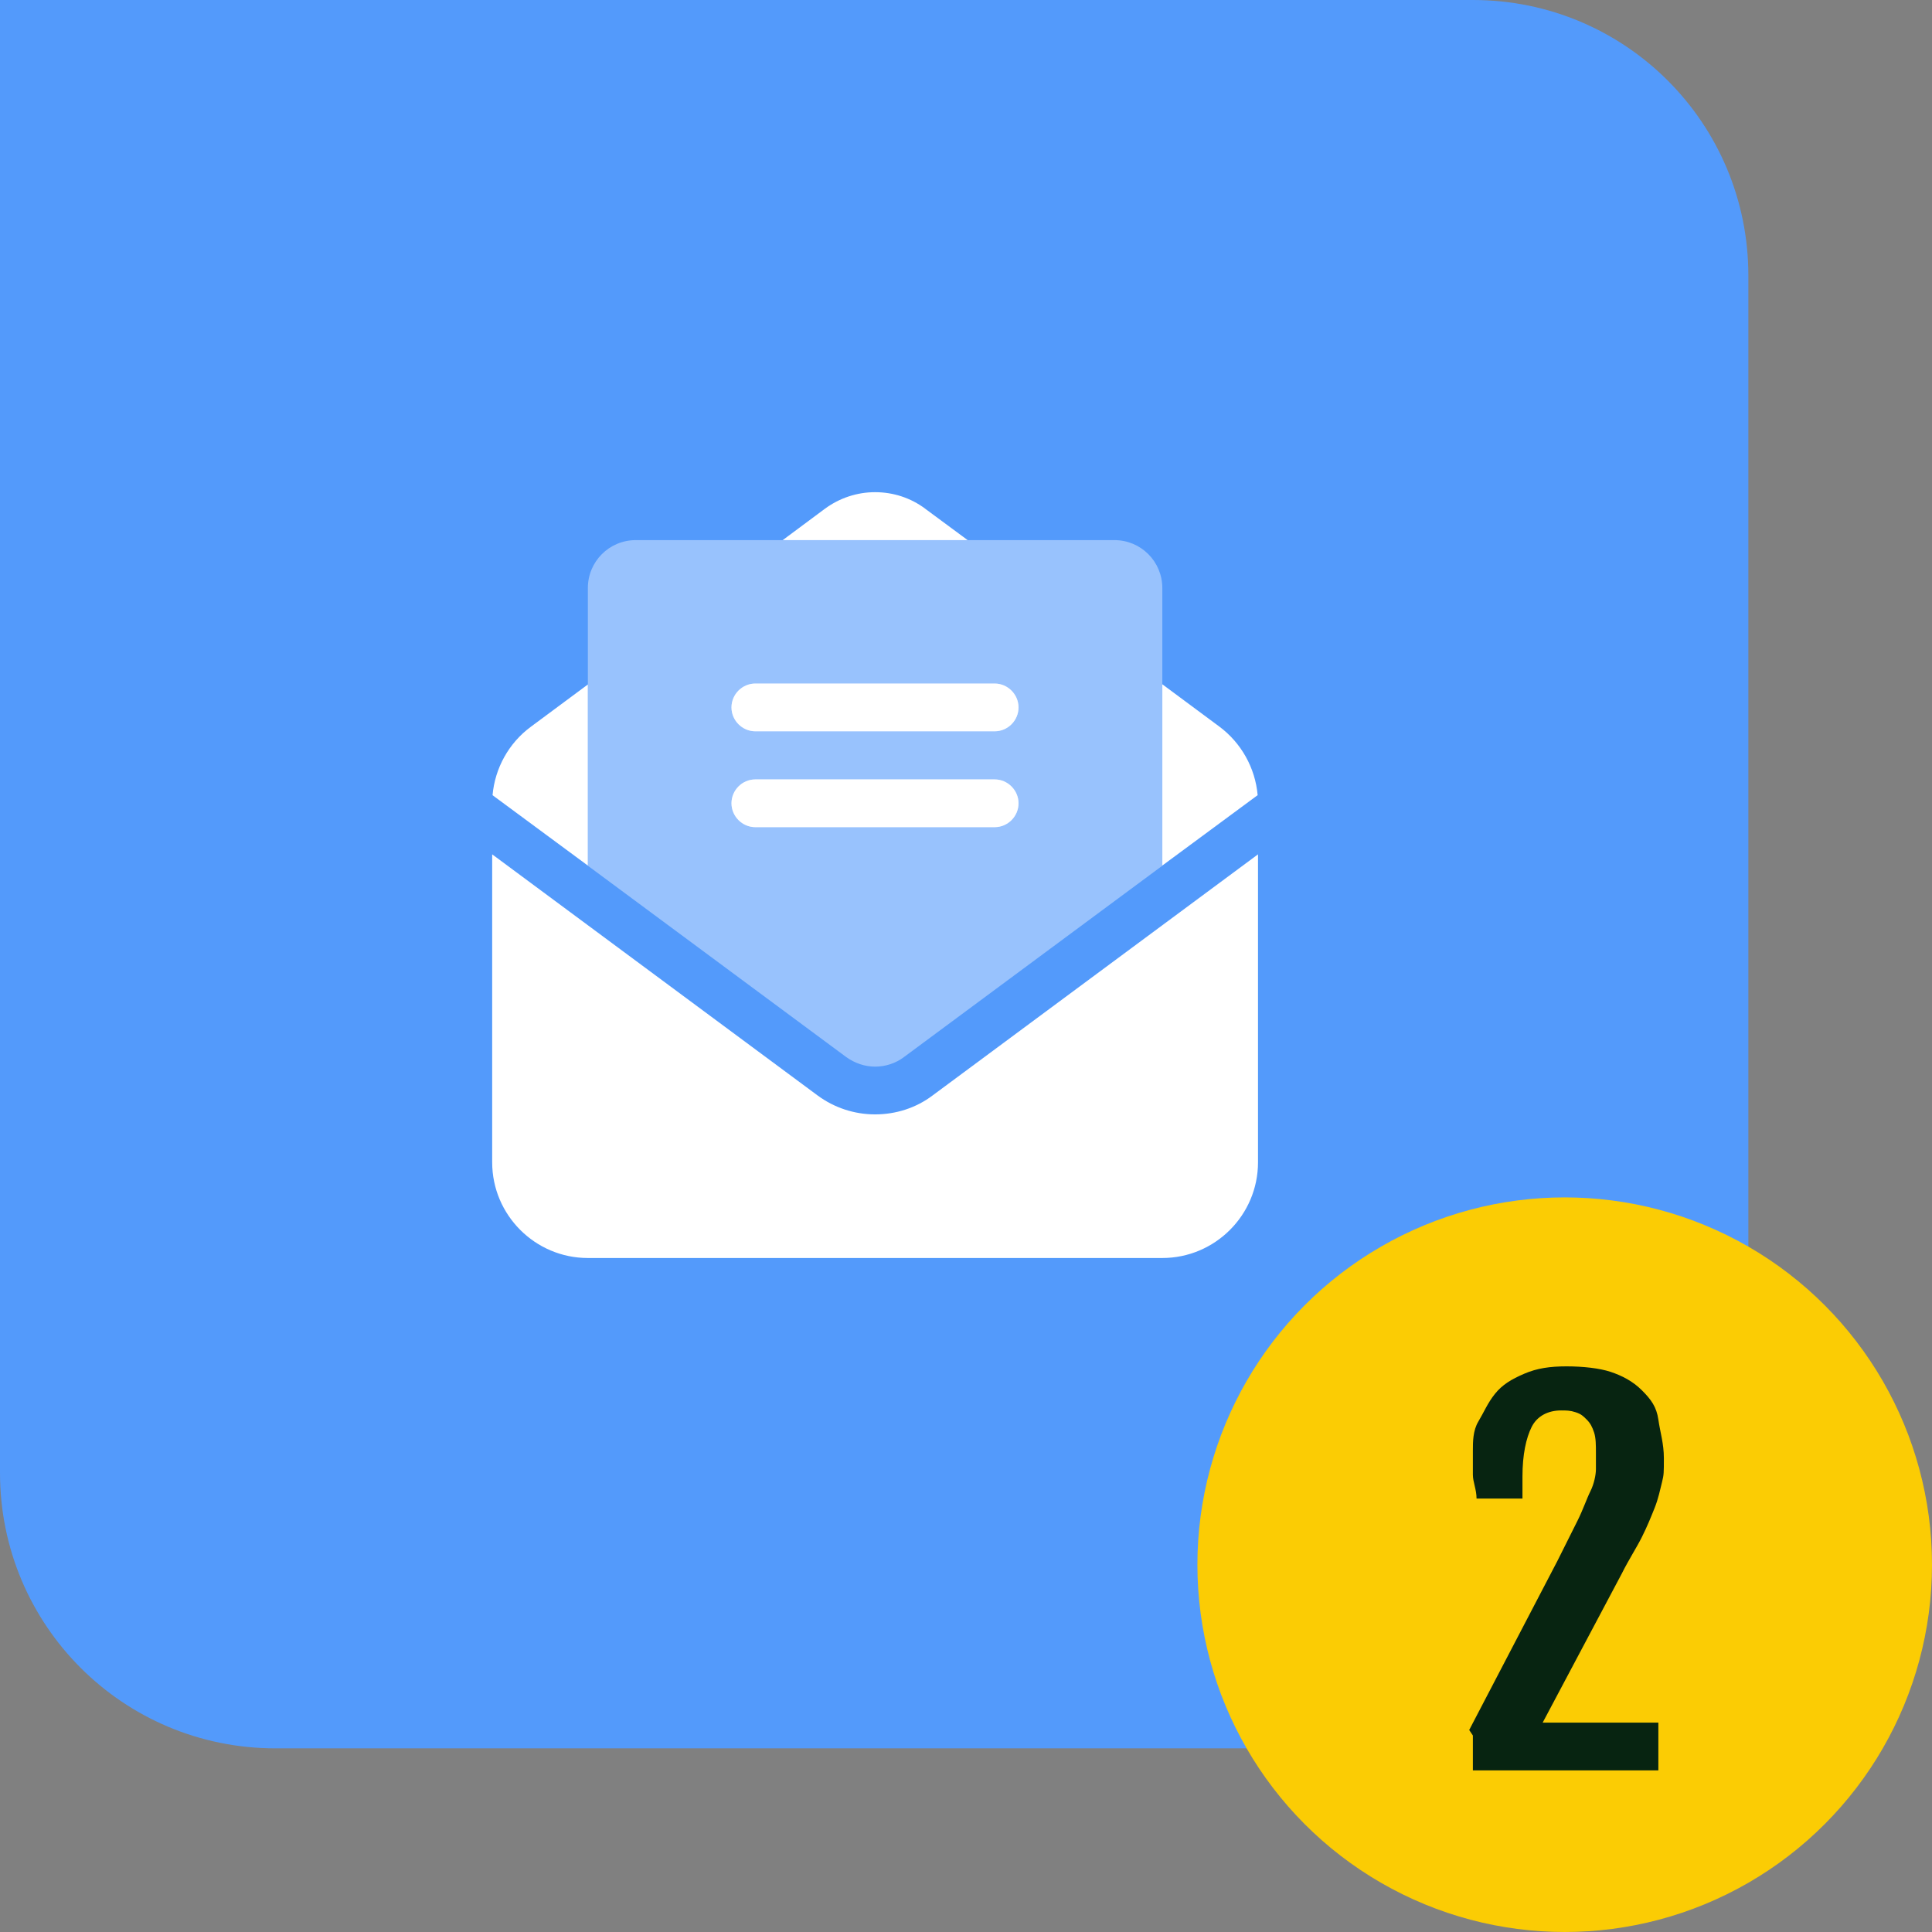 <?xml version="1.0" encoding="UTF-8"?>
<svg id="Layer_1" data-name="Layer 1" xmlns="http://www.w3.org/2000/svg" viewBox="0 0 105.2 105.2">
  <rect x="0" y="0" width="105.2" height="105.2" fill="#808080" stroke="none"/>
  <path d="M0,0h80.2c8.3,0,15,6.7,15,15v80.2H15c-8.3,0-15-6.7-15-15V0h0Z" style="fill: #539afb; isolation: isolate;"/>
  <g>
    <circle cx="85.2" cy="85.2" r="20" style="fill: #fbcc04;"/>
    <path d="M80,94.2l4.8-9.2c.4-.8.8-1.6,1.1-2.2s.5-1.2.7-1.6.3-.9.3-1.2v-.9c0-.4,0-.8-.1-1.1s-.2-.5-.4-.7-.3-.3-.6-.4-.5-.1-.8-.1c-.7,0-1.3.3-1.6.9s-.5,1.5-.5,2.7v1.2h-2.5c0-.5-.2-.9-.2-1.3v-1.3c0-.5,0-1.1.3-1.6s.5-1,.9-1.5.9-.8,1.6-1.1,1.4-.4,2.3-.4,1.8.1,2.4.3,1.2.5,1.7,1,.8.9.9,1.6.3,1.3.3,2.1,0,.9-.1,1.3-.2.9-.4,1.4-.4,1-.7,1.6-.7,1.2-1.1,2l-4.3,8.1h6.3v2.6h-10.1v-1.9h0l-.2-.3Z" style="fill: #072411;"/>
  </g>
  <g>
    <path d="M34.62,29.41c-1.44,0-2.61,1.16-2.61,2.61v15.12l14.07,10.42c.46.33,1.01.52,1.57.52s1.12-.18,1.57-.52l14.07-10.42v-15.12c0-1.44-1.16-2.61-2.61-2.61h-26.06Z" style="fill: #fff; isolation: isolate; opacity: .4;"/>
    <path d="M41.13,37.22h13.03c.72,0,1.3.59,1.3,1.3s-.59,1.3-1.3,1.3h-13.03c-.72,0-1.3-.59-1.3-1.3s.59-1.3,1.3-1.3Z" style="fill: #fff; isolation: isolate; opacity: .4;"/>
    <path d="M41.13,42.44h13.03c.72,0,1.3.59,1.3,1.3s-.59,1.3-1.3,1.3h-13.03c-.72,0-1.3-.59-1.3-1.3s.59-1.3,1.3-1.3Z" style="fill: #fff; isolation: isolate; opacity: .4;"/>
    <path d="M68.48,43.29c-.13-1.47-.89-2.84-2.09-3.73l-3.1-2.3v9.87l5.2-3.84h0Z" style="fill: #fff;"/>
    <path d="M68.5,63.29v-16.77l-17.72,13.13c-.9.68-2,1.03-3.13,1.03s-2.22-.36-3.13-1.03l-17.72-13.13v16.77h0c0,2.87,2.34,5.21,5.21,5.21h31.28c2.87,0,5.21-2.34,5.21-5.21h0Z" style="fill: #fff;"/>
    <path d="M32.01,47.14v-9.87l-3.1,2.3c-1.21.89-1.96,2.26-2.09,3.73l5.2,3.84h0Z" style="fill: #fff;"/>
    <path d="M50.38,27.7c-.79-.59-1.74-.9-2.73-.9s-1.94.32-2.73.9l-2.3,1.71h10.07l-2.3-1.7Z" style="fill: #fff;"/>
    <path d="M41.13,37.22c-.72,0-1.3.59-1.3,1.3s.59,1.3,1.3,1.3h13.03c.72,0,1.3-.59,1.3-1.3s-.59-1.3-1.3-1.3h-13.03Z" style="fill: #fff;"/>
    <path d="M41.13,42.44c-.72,0-1.3.59-1.3,1.3s.59,1.3,1.3,1.3h13.03c.72,0,1.3-.59,1.3-1.3s-.59-1.3-1.3-1.3h-13.03Z" style="fill: #fff;"/>
  </g>
</svg>